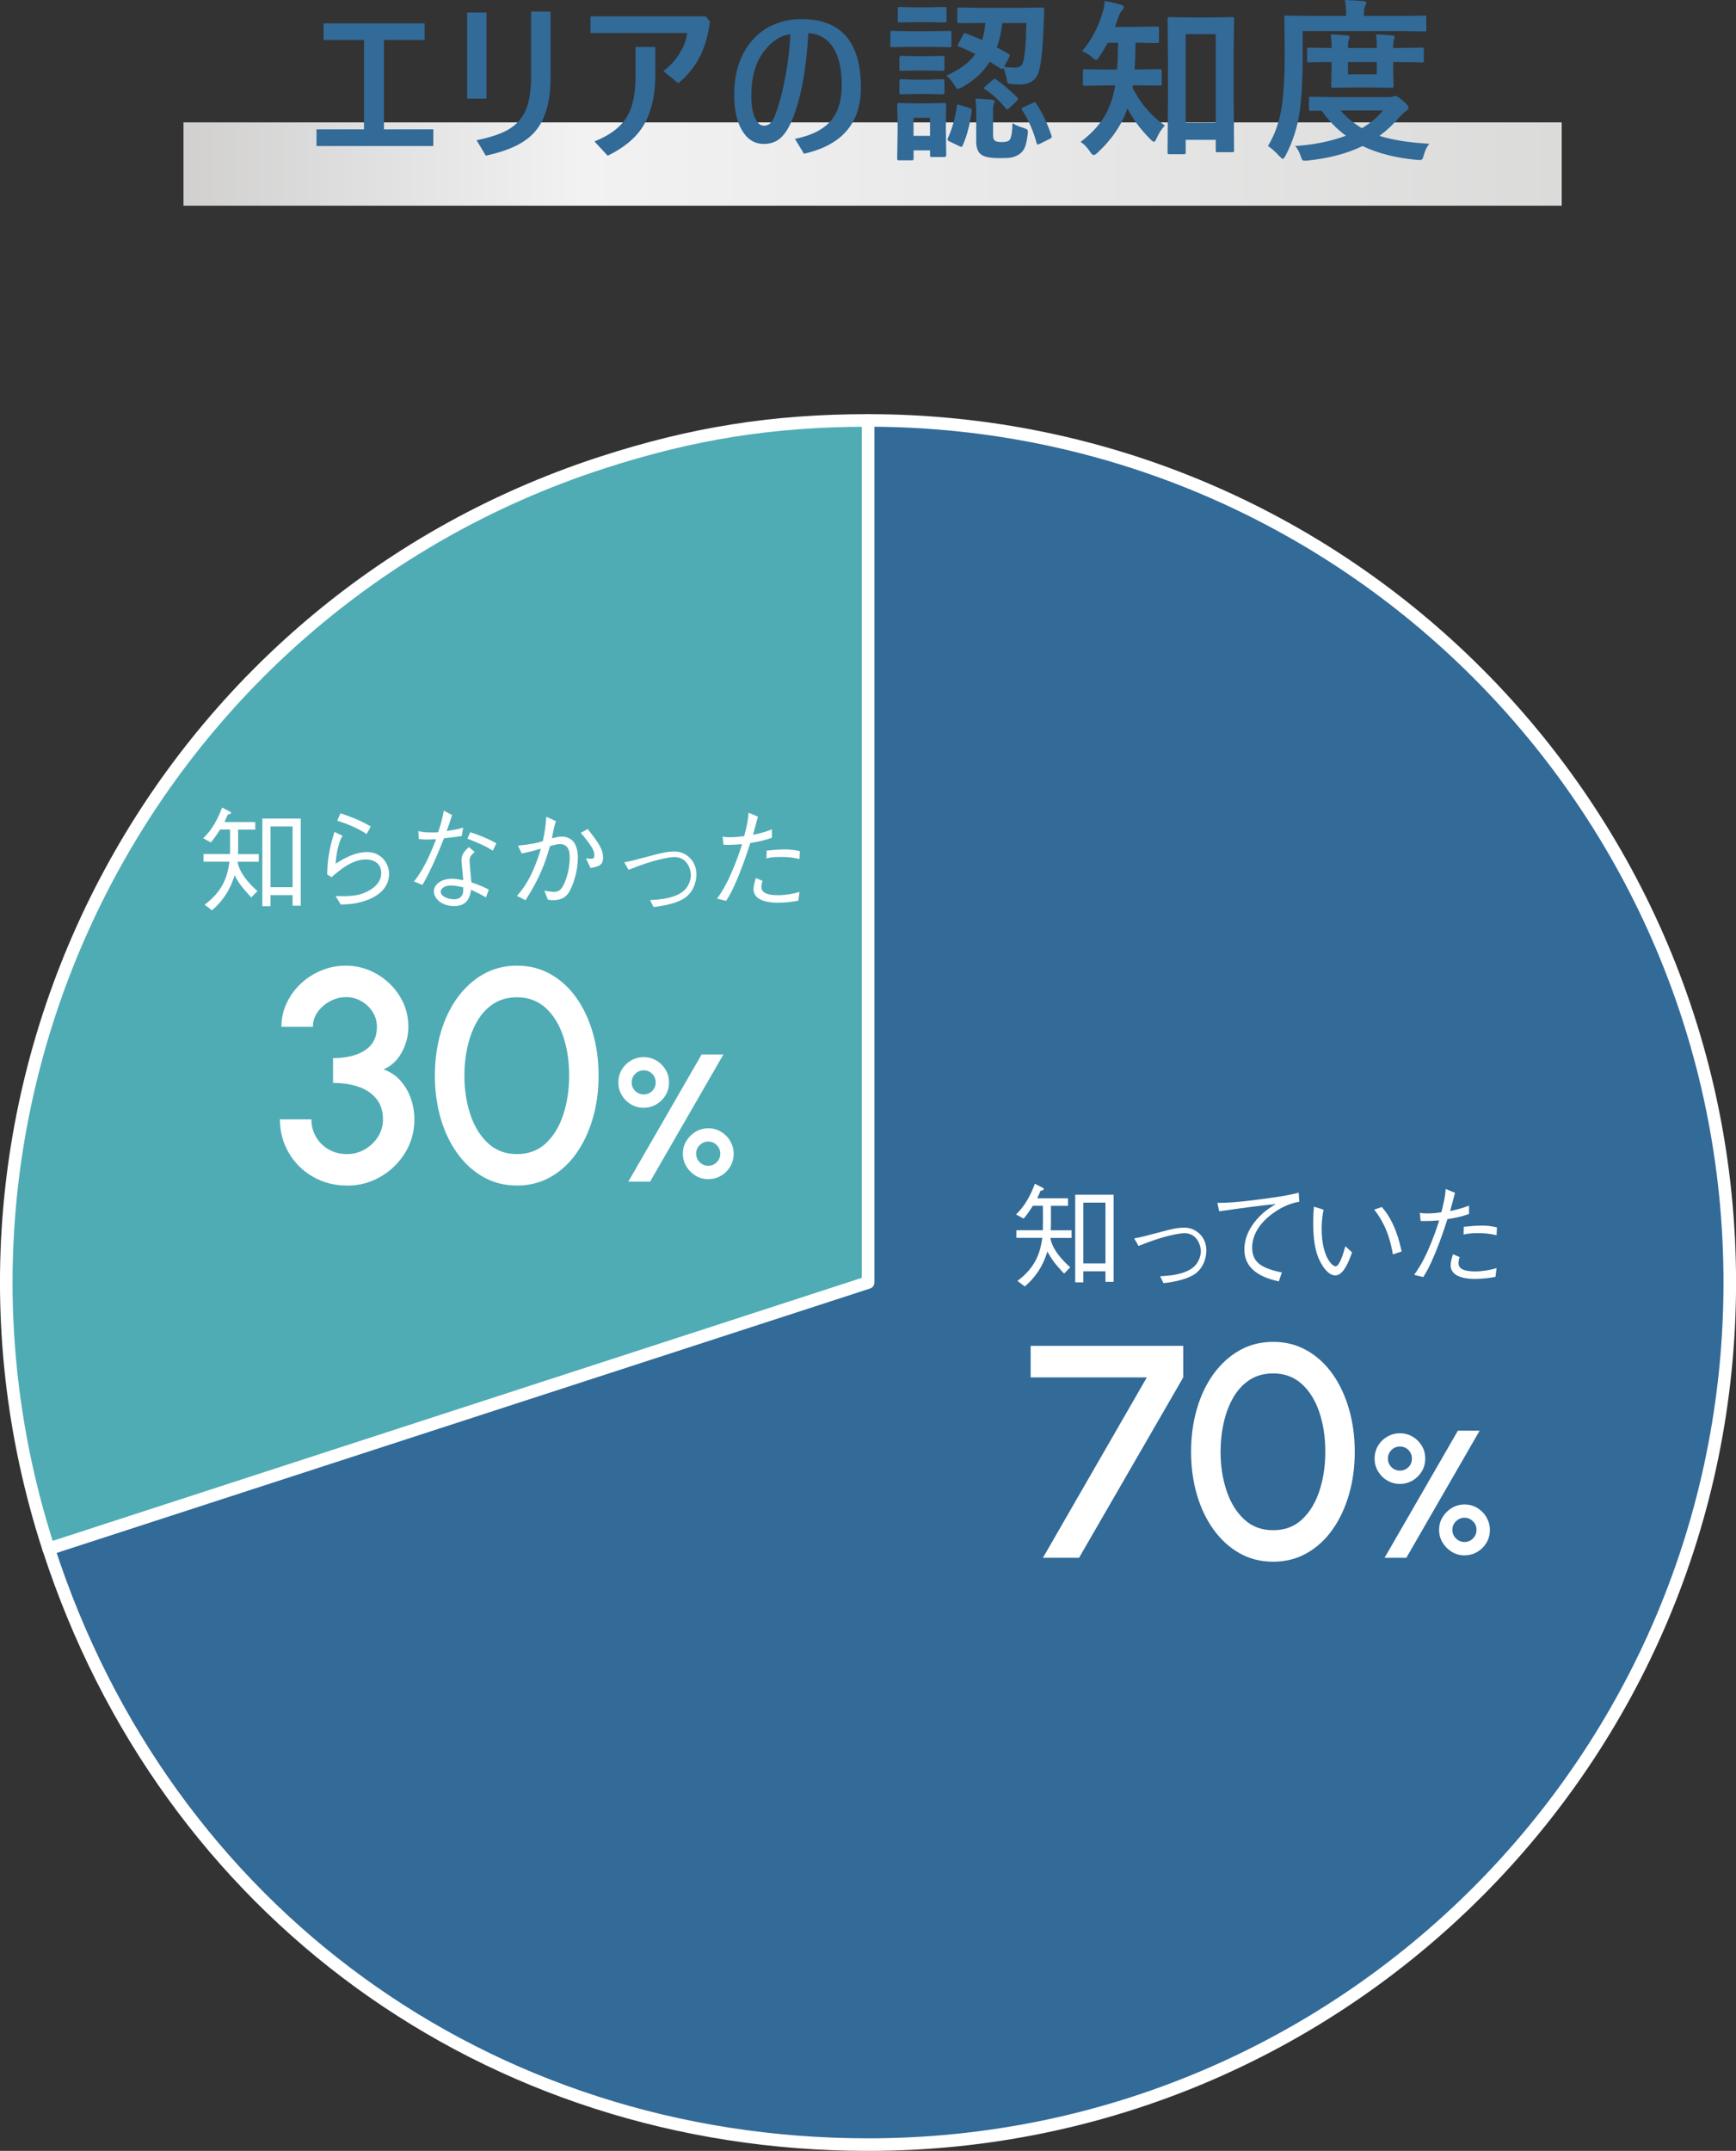 <?xml version="1.0" encoding="UTF-8"?>
<svg id="_レイヤー_2" data-name="レイヤー 2" xmlns="http://www.w3.org/2000/svg" width="298.31" height="369.4" xmlns:xlink="http://www.w3.org/1999/xlink" viewBox="0 0 298.31 369.4">
  <rect x="0" y="0" width="298.31" height="369.4" fill="#333333" stroke="none"/>
  <defs>
    <style>
      .cls-1 {
        fill: #fff;
      }

      .cls-2, .cls-3 {
        fill: #326a98;
      }

      .cls-4 {
        fill: url(#_新規グラデーションスウォッチ_1);
      }

      .cls-5 {
        fill: #4facb5;
      }

      .cls-5, .cls-3 {
        stroke: #fff;
        stroke-linecap: round;
        stroke-linejoin: round;
        stroke-width: 2.16px;
      }
    </style>
    <linearGradient id="_新規グラデーションスウォッチ_1" data-name="新規グラデーションスウォッチ 1" x1="31.53" y1="28.18" x2="268.36" y2="28.18" gradientUnits="userSpaceOnUse">
      <stop offset="0" stop-color="#d1d0cf"/>
      <stop offset=".29" stop-color="#f2f2f3"/>
      <stop offset="1" stop-color="#dbdbda"/>
    </linearGradient>
  </defs>
  <g id="_レイヤー_1-2" data-name="レイヤー 1">
    <g>
      <rect class="cls-4" x="31.53" y="21.02" width="236.83" height="14.31"/>
      <g>
        <path class="cls-2" d="M62.56,6.87h-6.96v-2.86h17.37v2.86h-6.99v15.35h8.48v2.86h-20.07v-2.86h8.16V6.87Z"/>
        <path class="cls-2" d="M83.6,2.15v14.79h-3.33V2.15h3.33ZM81.9,24.08c2.37-.48,4.19-1.09,5.45-1.83,1.39-.81,2.38-1.93,2.99-3.35.62-1.43.92-3.36.92-5.82V1.98h3.35v11.37c0,4.41-1.03,7.65-3.09,9.7-1.66,1.67-4.34,2.9-8.04,3.68l-1.58-2.64Z"/>
        <path class="cls-2" d="M101.48,2.81h19.8l.72.91c-.35,2.56-.99,4.68-1.92,6.37-.82,1.51-1.99,2.92-3.52,4.22l-2.58-2.11c1.25-.91,2.25-2.04,3-3.38.61-1.06.98-2.11,1.11-3.15h-16.63v-2.86ZM102.14,24.3c2.73-1.1,4.62-2.55,5.65-4.35.95-1.64,1.42-3.91,1.42-6.81v-5.07h3.4v4.58c0,4-.79,7.15-2.37,9.43-1.24,1.82-3.18,3.37-5.81,4.66l-2.29-2.45Z"/>
        <path class="cls-2" d="M138.91,5.7c-.38,6.58-1.36,11.65-2.93,15.21-.64,1.47-1.4,2.51-2.26,3.11-.69.47-1.52.7-2.49.7-1.59,0-2.85-.81-3.78-2.42-.86-1.49-1.29-3.5-1.29-6.01,0-4.05,1.14-7.29,3.41-9.7,1.04-1.11,2.3-1.96,3.81-2.53,1.36-.53,2.8-.79,4.32-.79,6.83,0,10.24,3.92,10.24,11.76,0,6.12-3.26,9.91-9.79,11.37l-1.55-2.55c3.07-.61,5.23-1.78,6.5-3.52,1.03-1.42,1.54-3.33,1.54-5.73,0-3.14-.64-5.49-1.92-7.03-.98-1.17-2.25-1.8-3.82-1.88ZM135.79,5.9c-1.63.18-3.12,1.13-4.47,2.86-1.47,1.89-2.21,4.44-2.21,7.65,0,1.81.25,3.17.75,4.1.38.72.85,1.08,1.41,1.08.47,0,.85-.16,1.16-.48s.59-.85.85-1.58c.68-1.82,1.26-4.05,1.74-6.69.44-2.42.7-4.73.78-6.93Z"/>
        <path class="cls-2" d="M156.51,5.36h3.44l3.21-.06c.16,0,.25.02.29.06.03.04.04.13.04.26v2.14c0,.17-.02.27-.06.31-.04.03-.13.04-.28.04l-3.21-.06h-3.44l-3.18.06c-.17,0-.26-.02-.29-.07-.03-.04-.04-.13-.04-.28v-2.14c0-.16.02-.25.06-.28s.13-.04.28-.04l3.18.06ZM162.59,26.63c0,.22-.1.34-.29.34h-2.15c-.17,0-.26-.02-.29-.06s-.04-.13-.04-.28v-.81h-2.83v1.38c0,.16-.02.25-.06.29-.04.03-.13.04-.28.04h-2.12c-.18,0-.28-.02-.32-.06-.03-.04-.04-.13-.04-.28l.07-4.44v-1.92l-.07-2.81c0-.17.02-.26.07-.29.04-.03.14-.04.29-.04l2.74.06h2.24l2.8-.06c.2,0,.29.11.29.34l-.06,2.3v2.08l.06,4.22ZM157.32,1.26h2.29l2.72-.06c.16,0,.25.02.28.06s.04.13.04.26v2.01c0,.17-.02.26-.06.29s-.13.04-.26.04l-2.72-.06h-2.29l-2.72.06c-.17,0-.26-.02-.29-.06s-.04-.13-.04-.28V1.52c0-.16.02-.25.06-.28s.13-.04.28-.04l2.72.06ZM157.43,9.65h1.98l2.52-.06c.18,0,.28.02.32.06.03.03.04.11.04.25v1.95c0,.16-.02.25-.07.28-.04.03-.14.04-.29.04l-2.52-.06h-1.98l-2.55.06c-.16,0-.25-.02-.29-.06-.03-.04-.04-.13-.04-.26v-1.95c0-.21.11-.31.34-.31l2.55.06ZM157.43,13.68h1.98l2.52-.07c.18,0,.28.02.32.06.03.04.04.13.04.28v1.92c0,.17-.02.26-.07.29-.04.03-.14.04-.29.04l-2.52-.06h-1.98l-2.55.06c-.16,0-.25-.02-.29-.06-.03-.04-.04-.13-.04-.28v-1.92c0-.16.02-.25.07-.29.03-.03.12-.04.26-.04l2.55.07ZM159.81,20.24h-2.83v3.09h2.83v-3.09ZM166.02,5.76c1.06.39,1.98.76,2.75,1.11.27-.88.45-1.85.54-2.92h-.69l-3.78.03c-.22,0-.34-.1-.34-.29V1.61c0-.16.02-.25.07-.28.03-.03.12-.04.26-.04l3.78.06h6.67l3.79-.06c.24,0,.37.12.37.37l-.09,2.24c-.13,4.17-.41,6.96-.83,8.36-.43,1.5-1.56,2.26-3.4,2.26-.46,0-.93-.03-1.41-.09-.31-.03-.5-.1-.56-.21-.06-.09-.12-.36-.19-.82-.21-.84-.4-1.42-.54-1.74-.09.14-.17.21-.25.21-.07,0-.16-.04-.26-.12l-1.83-1.16c-1.12,1.8-2.7,3.25-4.73,4.37-.4.21-.65.31-.75.31-.16,0-.37-.23-.63-.69-.4-.65-.85-1.19-1.36-1.6,2.27-.98,3.93-2.21,4.98-3.71-.99-.5-1.92-.92-2.81-1.27-.15-.04-.22-.1-.22-.18,0-.07.04-.18.13-.32l.81-1.54c.1-.18.19-.26.28-.26.06,0,.14.02.23.06ZM164.96,18.03l1.66.53c.25.09.38.2.38.32,0,.04,0,.09-.01.16-.32,2.34-.84,4.33-1.57,5.95-.07.16-.15.23-.23.23-.06,0-.17-.04-.34-.12l-1.74-.83c-.2-.1-.29-.21-.29-.34,0-.06.03-.15.09-.26.72-1.6,1.23-3.42,1.52-5.46.04-.18.1-.26.19-.26.06,0,.18.03.35.09ZM173.99,21.15c.44.3,1.08.58,1.92.83.33.12.53.21.6.26.08.08.12.2.12.37,0,.08,0,.22-.03.42-.13,1.07-.3,1.86-.53,2.36-.21.47-.53.84-.94,1.11-.42.28-.88.47-1.39.56-.42.07-1.05.1-1.9.1-1.56,0-2.6-.18-3.12-.54-.64-.39-.97-1.16-.97-2.3v-4.98c0-.86-.04-1.66-.12-2.4,1.05.03,1.97.09,2.75.18.38.05.57.15.57.31,0,.03-.05.17-.15.41-.1.21-.15.62-.15,1.26v4.15c0,.5.13.82.4.97.21.12.57.18,1.1.18.69,0,1.14-.12,1.33-.37.3-.36.47-1.32.5-2.87ZM171.23,13.68c1.24.9,2.43,1.91,3.57,3.05.1.11.15.2.15.28,0,.06-.09.18-.26.35l-1.23,1.2c-.2.17-.32.25-.38.25s-.13-.05-.22-.15c-1.09-1.35-2.29-2.45-3.57-3.31-.14-.08-.21-.16-.21-.23,0-.06.09-.16.26-.31l1.23-1.07c.17-.14.28-.21.35-.21s.17.05.31.15ZM176.36,3.96h-4.13c-.16,1.53-.47,2.92-.94,4.17.63.32,1.32.7,2.05,1.14.13.07.19.14.19.22,0,.06-.04.18-.13.37l-.85,1.6c.61.1,1.24.15,1.89.15s1.08-.24,1.29-.72c.36-.94.57-3.25.63-6.93ZM178.1,17.84c1,1.49,1.86,3.32,2.59,5.46.03.11.04.18.04.22,0,.11-.13.22-.38.35l-1.68.83c-.18.09-.29.13-.35.13-.08,0-.14-.08-.19-.25-.55-2.06-1.39-3.97-2.52-5.73-.05-.08-.07-.14-.07-.19,0-.08.13-.18.38-.29l1.58-.69c.15-.08.25-.12.32-.12.08,0,.17.09.28.26Z"/>
        <path class="cls-2" d="M195.7,14.66h-1.03c0,.1-.02.23-.06.4,1.33,2.66,3.18,4.82,5.55,6.5-.58.62-1.04,1.35-1.41,2.2-.18.4-.33.6-.45.6-.12,0-.33-.15-.63-.45-1.69-1.7-3-3.46-3.93-5.29-.97,2.81-2.7,5.36-5.19,7.65-.27.24-.47.37-.6.37-.17,0-.38-.19-.63-.57-.46-.72-1-1.29-1.63-1.7,1.73-1.31,3.07-2.72,4.01-4.25.77-1.25,1.34-2.69,1.71-4.31.06-.24.13-.62.22-1.14h-1.6l-3.6.06c-.18,0-.28-.02-.31-.07-.03-.04-.04-.13-.04-.28v-2.2c0-.14.02-.22.06-.25s.14-.04.29-.04l3.6.06h1.92c.08-.96.14-2.49.18-4.6h-1.77c-.51.92-.99,1.71-1.44,2.37-.23.38-.42.57-.57.57-.13,0-.36-.15-.69-.45-.38-.36-.95-.72-1.71-1.07,1.59-1.86,2.77-4.08,3.54-6.67.16-.49.27-1.13.34-1.92.93.14,1.86.35,2.78.63.34.09.51.23.51.42,0,.13-.09.29-.26.5-.3.35-.52.72-.64,1.11-.2.62-.41,1.21-.63,1.77h3.54l3.66-.06c.18,0,.28.02.31.06.04.04.06.13.06.26v2.2c0,.16-.02.25-.07.28-.04.03-.14.04-.29.04l-3.66-.06c-.04,2.06-.1,3.59-.18,4.6h.72l3.63-.06c.21,0,.32.1.32.29v2.2c0,.17-.02.27-.06.31-.04.03-.13.04-.26.04l-3.63-.06ZM203.41,26.48h-2.46c-.16,0-.25-.02-.28-.06s-.04-.13-.04-.28l.06-9.02v-6.99l-.06-6.91c0-.2.11-.29.34-.29l3.27.06h4.19l3.27-.06c.18,0,.28.02.32.06.03.03.04.11.04.23l-.06,6.01v7.73l.06,8.86c0,.15-.02.24-.06.27s-.14.05-.29.05h-2.48c-.16,0-.25-.02-.28-.06s-.04-.13-.04-.26v-1.8h-5.16v2.12c0,.17-.02.26-.06.29s-.13.04-.28.04ZM203.75,5.87v15.23h5.16V5.87h-5.16Z"/>
        <path class="cls-2" d="M223.85,5.33v4.35c0,3.76-.17,6.9-.51,9.42-.36,2.66-1.17,5.2-2.43,7.62-.21.38-.37.57-.48.57-.08,0-.28-.16-.6-.48-.71-.78-1.36-1.36-1.95-1.73,1.26-2.06,2.07-4.45,2.43-7.18.3-2.3.45-5.22.45-8.76l-.06-6.15c0-.16.02-.25.06-.28.03-.03.12-.04.26-.04l4.01.06h6.28v-.29c0-1.06-.07-1.88-.22-2.43,1.06.02,2.13.08,3.19.18.34.03.51.13.51.29,0,.14-.07.33-.22.57-.13.21-.19.64-.19,1.29v.4h6.4l4.01-.06c.16,0,.25.02.28.06.02.03.03.12.03.26v2.05c0,.18-.02.28-.06.31-.03.03-.11.04-.25.04l-4.01-.06h-16.95ZM245.61,24.68c-.42.51-.73,1.15-.94,1.93-.1.38-.19.62-.28.72s-.23.15-.44.15-.38,0-.51-.03c-3.62-.33-6.72-1.12-9.3-2.37-2.64,1.28-5.78,2.11-9.42,2.49-.16.02-.34.03-.54.03s-.34-.06-.42-.18c-.07-.1-.16-.31-.26-.63-.26-.77-.58-1.34-.95-1.71,3.29-.22,6.2-.82,8.73-1.77-1.57-1.14-2.96-2.57-4.17-4.29l-1.86.03c-.16,0-.25-.02-.29-.06-.03-.04-.04-.13-.04-.28v-1.76c0-.17.02-.26.07-.29.03-.03.12-.04.26-.04l4.01.06h9.49c.25,0,.48-.04.69-.12.15-.06.26-.09.35-.09.21,0,.62.26,1.22.78.7.59,1.05,1,1.05,1.23,0,.19-.14.38-.42.57-.28.17-.67.53-1.17,1.08-1.02,1.2-2.16,2.27-3.43,3.21,2.27.71,5.13,1.16,8.58,1.35ZM244.35,8.19c.16,0,.25.02.28.06s.04.13.04.26v1.88c0,.16-.02.25-.06.28s-.13.04-.26.04l-4.17-.06h-.78v1.1l.07,3c0,.17-.02.26-.07.29-.03.03-.12.04-.26.04l-3.11-.06h-3.84l-3.09.06c-.18,0-.28-.02-.31-.06s-.04-.13-.04-.28l.06-3v-1.1h-.4l-3.47.06c-.17,0-.26-.02-.29-.06s-.04-.13-.04-.26v-1.88c0-.16.02-.25.06-.28s.13-.04.28-.04l3.47.06h.4c0-1.06-.05-1.85-.16-2.34,1.06.04,2.02.1,2.86.19.26.03.4.12.4.26,0,.11-.05.28-.16.51-.08.21-.12.66-.12,1.38h4.95c0-.86-.05-1.64-.15-2.34,1.08.04,2.02.1,2.81.19.28.03.42.12.42.26,0,.07-.02.16-.06.26-.05.13-.08.21-.09.25-.08.19-.12.64-.12,1.38h.78l4.17-.06ZM237.66,18.98h-7.29c1.04,1.21,2.26,2.22,3.66,3.03,1.48-.88,2.7-1.89,3.63-3.03ZM236.58,12.77v-2.12h-4.95v2.12h4.95Z"/>
      </g>
      <g>
        <g>
          <path class="cls-5" d="M149.18,220.27L8.36,266.02C-16.9,188.25,25.66,104.72,103.42,79.46c15.55-5.05,29.4-7.25,45.75-7.25v148.06Z"/>
          <path class="cls-3" d="M149.18,220.27V72.21c81.77,0,148.06,66.29,148.06,148.06s-66.29,148.06-148.06,148.06c-65.42,0-120.6-40.09-140.81-102.31l140.81-45.75Z"/>
        </g>
        <g>
          <path class="cls-1" d="M180.49,212.6c.36,2.34,2.82,4.53,3.42,5.05l-1.06,1.09c-1.52-1.63-2.11-2.38-2.86-3.8-.46,1.44-1.34,3.84-3.9,6.01l-1.25-.96c3.38-2.51,3.97-5.28,4.26-7.39h-4.45v-1.31h4.55c0-.37.02-1.94.02-2.27,0-.31-.02-1.65-.02-1.94h-1.71c-.77,1.21-1.19,1.75-1.59,2.21l-1.31-.71c1.52-1.44,2.52-3.32,3.24-5.28l1.33.69c.06.02.21.12.21.21,0,.23-.4.29-.56.31-.17.42-.29.67-.58,1.29h5.3v1.29h-2.94v3.25c0,.36-.02.61-.04.96h3.59v1.31h-3.67ZM189.96,220.14v-1.8h-3.8v1.9h-1.4v-15.05h6.6v14.96h-1.4ZM189.96,206.55h-3.8v10.44h3.8v-10.44Z"/>
          <path class="cls-1" d="M194.9,212.69c1.17-.21,1.5-.29,4.45-1.08,1.71-.46,2.9-.77,4.19-.77,1.9,0,3.76,1.52,3.76,3.92,0,1.5-.67,3.3-2.25,4.22-1,.58-2.11.88-3.23,1.11-.67.13-1.15.21-1.88.29l-.6-1.19c1.32-.08,3.67-.19,5.32-1.25,1.38-.88,1.69-2.34,1.69-3.07,0-.88-.6-3.07-2.8-3.07-.84,0-3.46.38-7.91,2.19l-.75-1.31Z"/>
          <path class="cls-1" d="M209.17,206.59c1.73-.02,2.98-.04,7.3-.6,4.28-.56,5.34-.81,6.7-1.15l.1,1.55c-1.86.31-3.59,1.21-5.07,2.4-2.71,2.19-3.03,4.44-3.03,5.43,0,2.46,1.38,3.57,5.11,4.32l-.54,1.54c-1.86-.44-5.91-1.46-5.91-5.47,0-2.46,1.34-4.43,2.69-5.78.88-.88,1.61-1.36,2.71-2.04-2.82.27-6.55.79-9.73,1.25l-.31-1.46Z"/>
          <path class="cls-1" d="M227.44,207.76c-.1.52-.33,1.63-.33,3.26,0,4.68,1.75,6.47,2.4,6.47.69,0,1.38-2.42,1.67-3.46l1.15,1.06c-.44,1.25-1.4,3.96-2.86,3.96-1.71,0-2.88-2.92-2.96-3.13-.77-1.9-.85-4.44-.85-5.91,0-1.33.08-2.23.12-2.77l1.65.52ZM237.45,207.3c2.27,2.57,3.07,6.07,3.4,7.64l-1.5.5c-.71-4.15-2.05-6.16-3.21-7.7l1.31-.44Z"/>
          <path class="cls-1" d="M250.03,204.84c-.25,1-.35,1.32-.84,3.15,1.71-.35,2.57-.67,3.24-.94v1.44c-1.32.5-2.76.75-3.71.9-.48,1.5-1.08,3.34-2.04,5.7-1.02,2.48-1.52,3.3-2.11,4.24l-1.56-.38c.69-1,1.38-1.98,2.4-4.28.96-2.17,1.48-3.76,1.9-5.07-1.06.08-1.94.13-3.19.1l-.15-1.4c.35.06.61.1,1.36.1.9,0,1.61-.1,2.34-.19.25-.94.69-2.61.75-4.01l1.59.65ZM250.84,215.9c-.12.27-.21.56-.21,1.06,0,1.04,1.15,1.4,2.82,1.4,1.27,0,2.52-.21,3.72-.56l-.19,1.5c-1.19.23-2.38.35-3.59.35-1.04,0-4.11-.15-4.11-2.32,0-.4.1-1.06.4-1.92l1.15.5ZM251.53,210.7c.83-.1,2.25-.21,3.05-.21.94,0,1.8.1,2.65.31l-.06,1.34c-1.19-.25-1.84-.35-3.15-.35-1.52,0-2.04.13-2.53.25l.04-1.34Z"/>
        </g>
        <g>
          <path class="cls-1" d="M179.21,267.55l17.86-30.99h-19.97v-5.41h26.23v5.41l-17.91,30.99h-6.21Z"/>
          <path class="cls-1" d="M218.79,268.22c-2.15,0-4.09-.49-5.81-1.47-1.73-.98-3.21-2.34-4.46-4.07-1.25-1.73-2.2-3.74-2.86-6.02s-.99-4.72-.99-7.32.33-5.04.99-7.33,1.61-4.29,2.86-6.02c1.25-1.72,2.73-3.08,4.46-4.06,1.72-.98,3.66-1.47,5.81-1.47s4.04.49,5.77,1.47c1.73.98,3.21,2.33,4.43,4.06,1.22,1.72,2.16,3.73,2.82,6.02.66,2.29.99,4.73.99,7.33s-.33,5.04-.99,7.32c-.66,2.28-1.6,4.29-2.82,6.02-1.22,1.73-2.7,3.09-4.43,4.07-1.73.98-3.66,1.47-5.77,1.47ZM218.79,262.81c1.99,0,3.65-.63,4.98-1.88,1.33-1.26,2.32-2.91,2.98-4.95.66-2.04.99-4.25.99-6.63,0-2.5-.34-4.76-1.03-6.8-.69-2.04-1.69-3.66-3.02-4.86-1.33-1.2-2.96-1.81-4.9-1.81-1.54,0-2.88.36-4.02,1.09-1.14.73-2.07,1.73-2.81,2.99-.74,1.27-1.29,2.7-1.66,4.32-.37,1.61-.56,3.3-.56,5.07,0,2.38.34,4.58,1.01,6.63.68,2.05,1.69,3.7,3.03,4.95,1.34,1.26,3.01,1.88,5.01,1.88Z"/>
          <path class="cls-1" d="M240.56,254.86c-.79,0-1.52-.2-2.18-.58-.66-.39-1.19-.92-1.58-1.58-.4-.66-.59-1.39-.59-2.19s.2-1.58.6-2.23.93-1.17,1.59-1.55c.66-.38,1.38-.57,2.16-.57s1.53.2,2.18.58c.66.39,1.18.91,1.58,1.57.4.65.59,1.39.59,2.2s-.2,1.56-.6,2.21-.93,1.18-1.59,1.56c-.66.38-1.38.58-2.16.58ZM237.92,267.55l12.6-21.84h3.74l-12.6,21.84h-3.74ZM240.56,252.57c.58,0,1.07-.2,1.47-.6.4-.4.59-.89.59-1.46s-.2-1.07-.59-1.47c-.4-.4-.88-.6-1.47-.6s-1.06.2-1.46.6c-.4.4-.6.89-.6,1.47s.2,1.06.6,1.46.89.6,1.46.6ZM251.66,267.13c-.81,0-1.55-.21-2.21-.62-.66-.41-1.19-.95-1.58-1.61-.39-.66-.58-1.38-.58-2.14,0-.81.2-1.55.61-2.21.41-.66.94-1.19,1.6-1.58s1.38-.58,2.16-.58c.82,0,1.56.2,2.22.61s1.18.94,1.56,1.61c.38.67.58,1.38.58,2.15s-.19,1.53-.58,2.19c-.39.66-.92,1.19-1.58,1.58-.66.4-1.39.59-2.19.59ZM251.66,264.83c.56,0,1.05-.2,1.45-.61.41-.41.61-.89.61-1.47s-.2-1.06-.61-1.47c-.41-.41-.89-.61-1.45-.61s-1.06.2-1.47.61c-.41.41-.62.89-.62,1.47s.21,1.06.62,1.47c.41.41.9.61,1.47.61Z"/>
        </g>
        <g>
          <path class="cls-1" d="M40.82,147.99c.36,2.34,2.82,4.53,3.42,5.05l-1.06,1.09c-1.52-1.63-2.11-2.38-2.86-3.8-.46,1.44-1.34,3.84-3.9,6.01l-1.25-.96c3.38-2.51,3.97-5.28,4.26-7.39h-4.45v-1.31h4.55c0-.37.02-1.94.02-2.27,0-.31-.02-1.65-.02-1.94h-1.71c-.77,1.21-1.19,1.75-1.59,2.21l-1.31-.71c1.52-1.44,2.52-3.32,3.24-5.28l1.33.69c.06.02.21.12.21.21,0,.23-.4.29-.56.31-.17.42-.29.67-.58,1.29h5.3v1.29h-2.94v3.25c0,.36-.02.61-.04.96h3.59v1.31h-3.67ZM50.28,155.54v-1.8h-3.8v1.9h-1.4v-15.05h6.6v14.96h-1.4ZM50.28,141.94h-3.8v10.44h3.8v-10.44Z"/>
          <path class="cls-1" d="M58.86,143.54c-.94,1.52-1.15,4.26-1.19,4.8,1.31-.83,3.26-2,5.41-2,2.55,0,3.78,2.11,3.78,3.69,0,3.38-3.46,4.51-4.78,4.88-1.38.36-2.19.4-3.53.44l-.88-1.46c2.61.08,3.61-.08,4.65-.44.73-.25,3.19-1.29,3.19-3.49s-2.13-2.36-2.61-2.36c-2.42,0-4.59,1.88-5.93,3.05l-.75-.46c.04-1.44.08-3.61,1.25-7.3l1.4.65ZM58.51,139.68c1.04.35,3.48,1.19,5.2,2.27l-.71,1.29c-1.56-1.02-3.28-1.73-5.05-2.29l.56-1.27Z"/>
          <path class="cls-1" d="M77.69,139.98c-.52,1.61-.58,1.77-.94,2.75,1.88-.29,2.36-.44,2.84-.6l-.25,1.46c-.61.1-2.04.27-3.05.38-1.08,2.75-2.23,5.45-3.69,8.01l-1.46-.59c.79-1.02,2.02-2.61,3.8-7.26-.21,0-1.19.06-1.38.06-.86,0-1.31-.06-1.61-.1l-.06-1.36c.5.13,1.04.25,2.34.25.48,0,.67,0,1.06-.04.29-.86.71-2.15.96-3.71l1.44.75ZM81.55,146.34c-.61.52-.86.83-.86,1.57,0,.31.12,1.46.31,3.63,1.59.54,2.25.86,3,1.25l-.5,1.34c-.92-.56-1.46-.81-2.55-1.31-.17,1.04-.5,2.8-2.9,2.8-2.17,0-3.49-1.31-3.49-2.53,0-1.34,1.5-2.17,3.05-2.17.67,0,1.42.15,2,.25-.04-.54-.31-3.03-.31-3.42,0-1,.48-1.54,1.27-2.27l1,.84ZM77.48,152.08c-1.04,0-1.75.5-1.75,1.06,0,.88,1.38,1.31,2.32,1.31.79,0,1.54-.44,1.54-1.46v-.6c-.56-.12-1.34-.31-2.11-.31ZM80.8,142.94c1.38.42,3.17,1.13,4.49,1.9l-.6,1.25c-1.42-.86-2.21-1.19-4.36-2.05l.46-1.09Z"/>
          <path class="cls-1" d="M88.98,145.24c2.48-.25,3.42-.5,4.3-.77.38-1.71.48-2.75.6-4.19l1.65.75c-.25.71-.44,1.55-.69,2.94.88-.21,1.27-.29,1.71-.29s1.11.08,1.77.65c.77.67.98,2.02.98,2.9,0,2.32-.75,4.65-1.46,5.89-.48.84-1.25,1.48-2.75,1.48-.21,0-.4,0-.94-.08l-.61-1.55c.98.15,1.31.21,1.69.21.71,0,1.21-.33,1.67-1.31.6-1.27,1-2.98,1-4.67,0-.67-.08-2.23-1.65-2.23-.4,0-.77.06-1.75.35-.77,2.73-1.73,5.49-4.2,9.29l-1.46-.75c1.11-1.29,2.59-3.09,4.11-8.1-1.44.42-2.17.59-3.3.81l-.65-1.34ZM100.98,142.38c1.73,2.17,2.65,3.44,2.65,4.88s-.84,1.55-2.15,1.82l-.79-1.65c.12.02.75.06.83.06.61,0,.61-.33.61-.54,0-.67-.21-1.11-.69-1.8-.71-1.04-1.19-1.59-1.65-2.11l1.19-.65Z"/>
          <path class="cls-1" d="M107.27,148.09c1.17-.21,1.5-.29,4.45-1.08,1.71-.46,2.9-.77,4.19-.77,1.9,0,3.76,1.52,3.76,3.92,0,1.5-.67,3.3-2.25,4.22-1,.58-2.11.88-3.23,1.11-.67.13-1.15.21-1.88.29l-.6-1.19c1.32-.08,3.67-.19,5.32-1.25,1.38-.88,1.69-2.34,1.69-3.07,0-.88-.6-3.07-2.8-3.07-.84,0-3.46.38-7.91,2.19l-.75-1.31Z"/>
          <path class="cls-1" d="M130.24,140.23c-.25,1-.35,1.32-.84,3.15,1.71-.35,2.57-.67,3.24-.94v1.44c-1.32.5-2.76.75-3.71.9-.48,1.5-1.08,3.34-2.04,5.7-1.02,2.48-1.52,3.3-2.11,4.24l-1.56-.38c.69-1,1.38-1.98,2.4-4.28.96-2.17,1.48-3.76,1.9-5.07-1.06.08-1.94.13-3.19.1l-.15-1.4c.35.06.61.1,1.36.1.9,0,1.61-.1,2.34-.19.25-.94.69-2.61.75-4.01l1.59.65ZM131.05,151.29c-.12.27-.21.56-.21,1.06,0,1.04,1.15,1.4,2.82,1.4,1.27,0,2.52-.21,3.72-.56l-.19,1.5c-1.19.23-2.38.35-3.59.35-1.04,0-4.11-.15-4.11-2.32,0-.4.1-1.06.4-1.92l1.15.5ZM131.74,146.09c.83-.1,2.25-.21,3.05-.21.94,0,1.8.1,2.65.31l-.06,1.34c-1.19-.25-1.84-.35-3.15-.35-1.52,0-2.04.13-2.53.25l.04-1.34Z"/>
        </g>
        <g>
          <path class="cls-1" d="M59.65,203.61c-2.2,0-4.17-.51-5.92-1.53s-3.12-2.39-4.12-4.11-1.51-3.62-1.51-5.72h5.41c0,1.09.26,2.09.78,2.99.52.9,1.24,1.62,2.16,2.16.92.54,1.98.81,3.2.81,1.09,0,2.11-.27,3.04-.81s1.69-1.26,2.26-2.16c.57-.9.86-1.9.86-2.99,0-1.39-.36-2.55-1.09-3.48-.73-.94-1.74-1.63-3.03-2.09-1.29-.46-2.78-.69-4.46-.69v-4.26c2.29,0,4.12-.45,5.49-1.35,1.37-.9,2.05-2.24,2.05-4.03,0-.94-.25-1.79-.74-2.56-.49-.77-1.14-1.39-1.95-1.85-.81-.46-1.67-.69-2.59-.69s-1.87.23-2.74.69c-.88.46-1.59,1.08-2.15,1.85-.56.77-.83,1.62-.83,2.56h-5.41c0-1.44.3-2.79.9-4.07.6-1.27,1.41-2.39,2.44-3.35,1.03-.96,2.21-1.72,3.54-2.26,1.33-.55,2.72-.82,4.17-.82,1.91,0,3.68.47,5.32,1.42,1.64.94,2.96,2.21,3.95,3.8,1,1.59,1.49,3.35,1.49,5.29,0,1.54-.38,3-1.13,4.38s-1.8,2.35-3.13,2.92c1.16.42,2.14,1.07,2.92,1.96.79.89,1.38,1.92,1.78,3.07.4,1.15.6,2.34.6,3.58,0,2.08-.53,3.98-1.59,5.71s-2.47,3.1-4.23,4.12-3.68,1.53-5.76,1.53Z"/>
          <path class="cls-1" d="M88.85,203.61c-2.15,0-4.09-.49-5.81-1.47-1.73-.98-3.21-2.34-4.46-4.07-1.25-1.73-2.2-3.74-2.86-6.02s-.99-4.72-.99-7.32.33-5.04.99-7.33,1.61-4.29,2.86-6.02c1.25-1.72,2.73-3.08,4.46-4.06,1.72-.98,3.66-1.47,5.81-1.47s4.04.49,5.77,1.47c1.73.98,3.21,2.33,4.43,4.06,1.22,1.72,2.16,3.73,2.82,6.02.66,2.29.99,4.73.99,7.33s-.33,5.04-.99,7.32c-.66,2.28-1.6,4.29-2.82,6.02-1.22,1.73-2.7,3.09-4.43,4.07-1.73.98-3.66,1.47-5.77,1.47ZM88.85,198.21c1.99,0,3.65-.63,4.98-1.88,1.33-1.26,2.32-2.91,2.98-4.95.66-2.04.99-4.25.99-6.63,0-2.5-.34-4.76-1.03-6.8-.69-2.04-1.69-3.66-3.02-4.86-1.33-1.2-2.96-1.81-4.9-1.81-1.54,0-2.88.36-4.02,1.09-1.14.73-2.07,1.73-2.81,2.99-.74,1.27-1.29,2.7-1.66,4.32-.37,1.61-.56,3.3-.56,5.07,0,2.38.34,4.58,1.01,6.63.68,2.05,1.69,3.7,3.03,4.95,1.34,1.26,3.01,1.88,5.01,1.88Z"/>
          <path class="cls-1" d="M110.61,190.26c-.79,0-1.52-.2-2.18-.58-.66-.39-1.19-.92-1.58-1.58-.4-.66-.59-1.39-.59-2.19s.2-1.58.6-2.23.93-1.17,1.59-1.55c.66-.38,1.38-.57,2.16-.57s1.53.2,2.18.58c.66.39,1.18.91,1.58,1.57.4.65.59,1.39.59,2.2s-.2,1.56-.6,2.21-.93,1.18-1.59,1.56c-.66.38-1.38.58-2.16.58ZM107.97,202.94l12.6-21.84h3.74l-12.6,21.84h-3.74ZM110.61,187.96c.58,0,1.07-.2,1.47-.6.4-.4.59-.89.59-1.46s-.2-1.07-.59-1.47c-.4-.4-.88-.6-1.47-.6s-1.06.2-1.46.6c-.4.4-.6.89-.6,1.47s.2,1.06.6,1.46.89.6,1.46.6ZM121.71,202.52c-.81,0-1.55-.21-2.21-.62-.66-.41-1.19-.95-1.58-1.61-.39-.66-.58-1.38-.58-2.14,0-.81.2-1.55.61-2.21.41-.66.94-1.19,1.6-1.58s1.38-.58,2.16-.58c.82,0,1.56.2,2.22.61s1.18.94,1.56,1.61c.38.67.58,1.38.58,2.15s-.19,1.53-.58,2.19c-.39.66-.92,1.19-1.58,1.58-.66.4-1.39.59-2.19.59ZM121.71,200.22c.56,0,1.05-.2,1.45-.61.41-.41.61-.89.61-1.47s-.2-1.06-.61-1.47c-.41-.41-.89-.61-1.45-.61s-1.06.2-1.47.61c-.41.41-.62.89-.62,1.47s.21,1.06.62,1.47c.41.41.9.61,1.47.61Z"/>
        </g>
      </g>
    </g>
  </g>
</svg>
